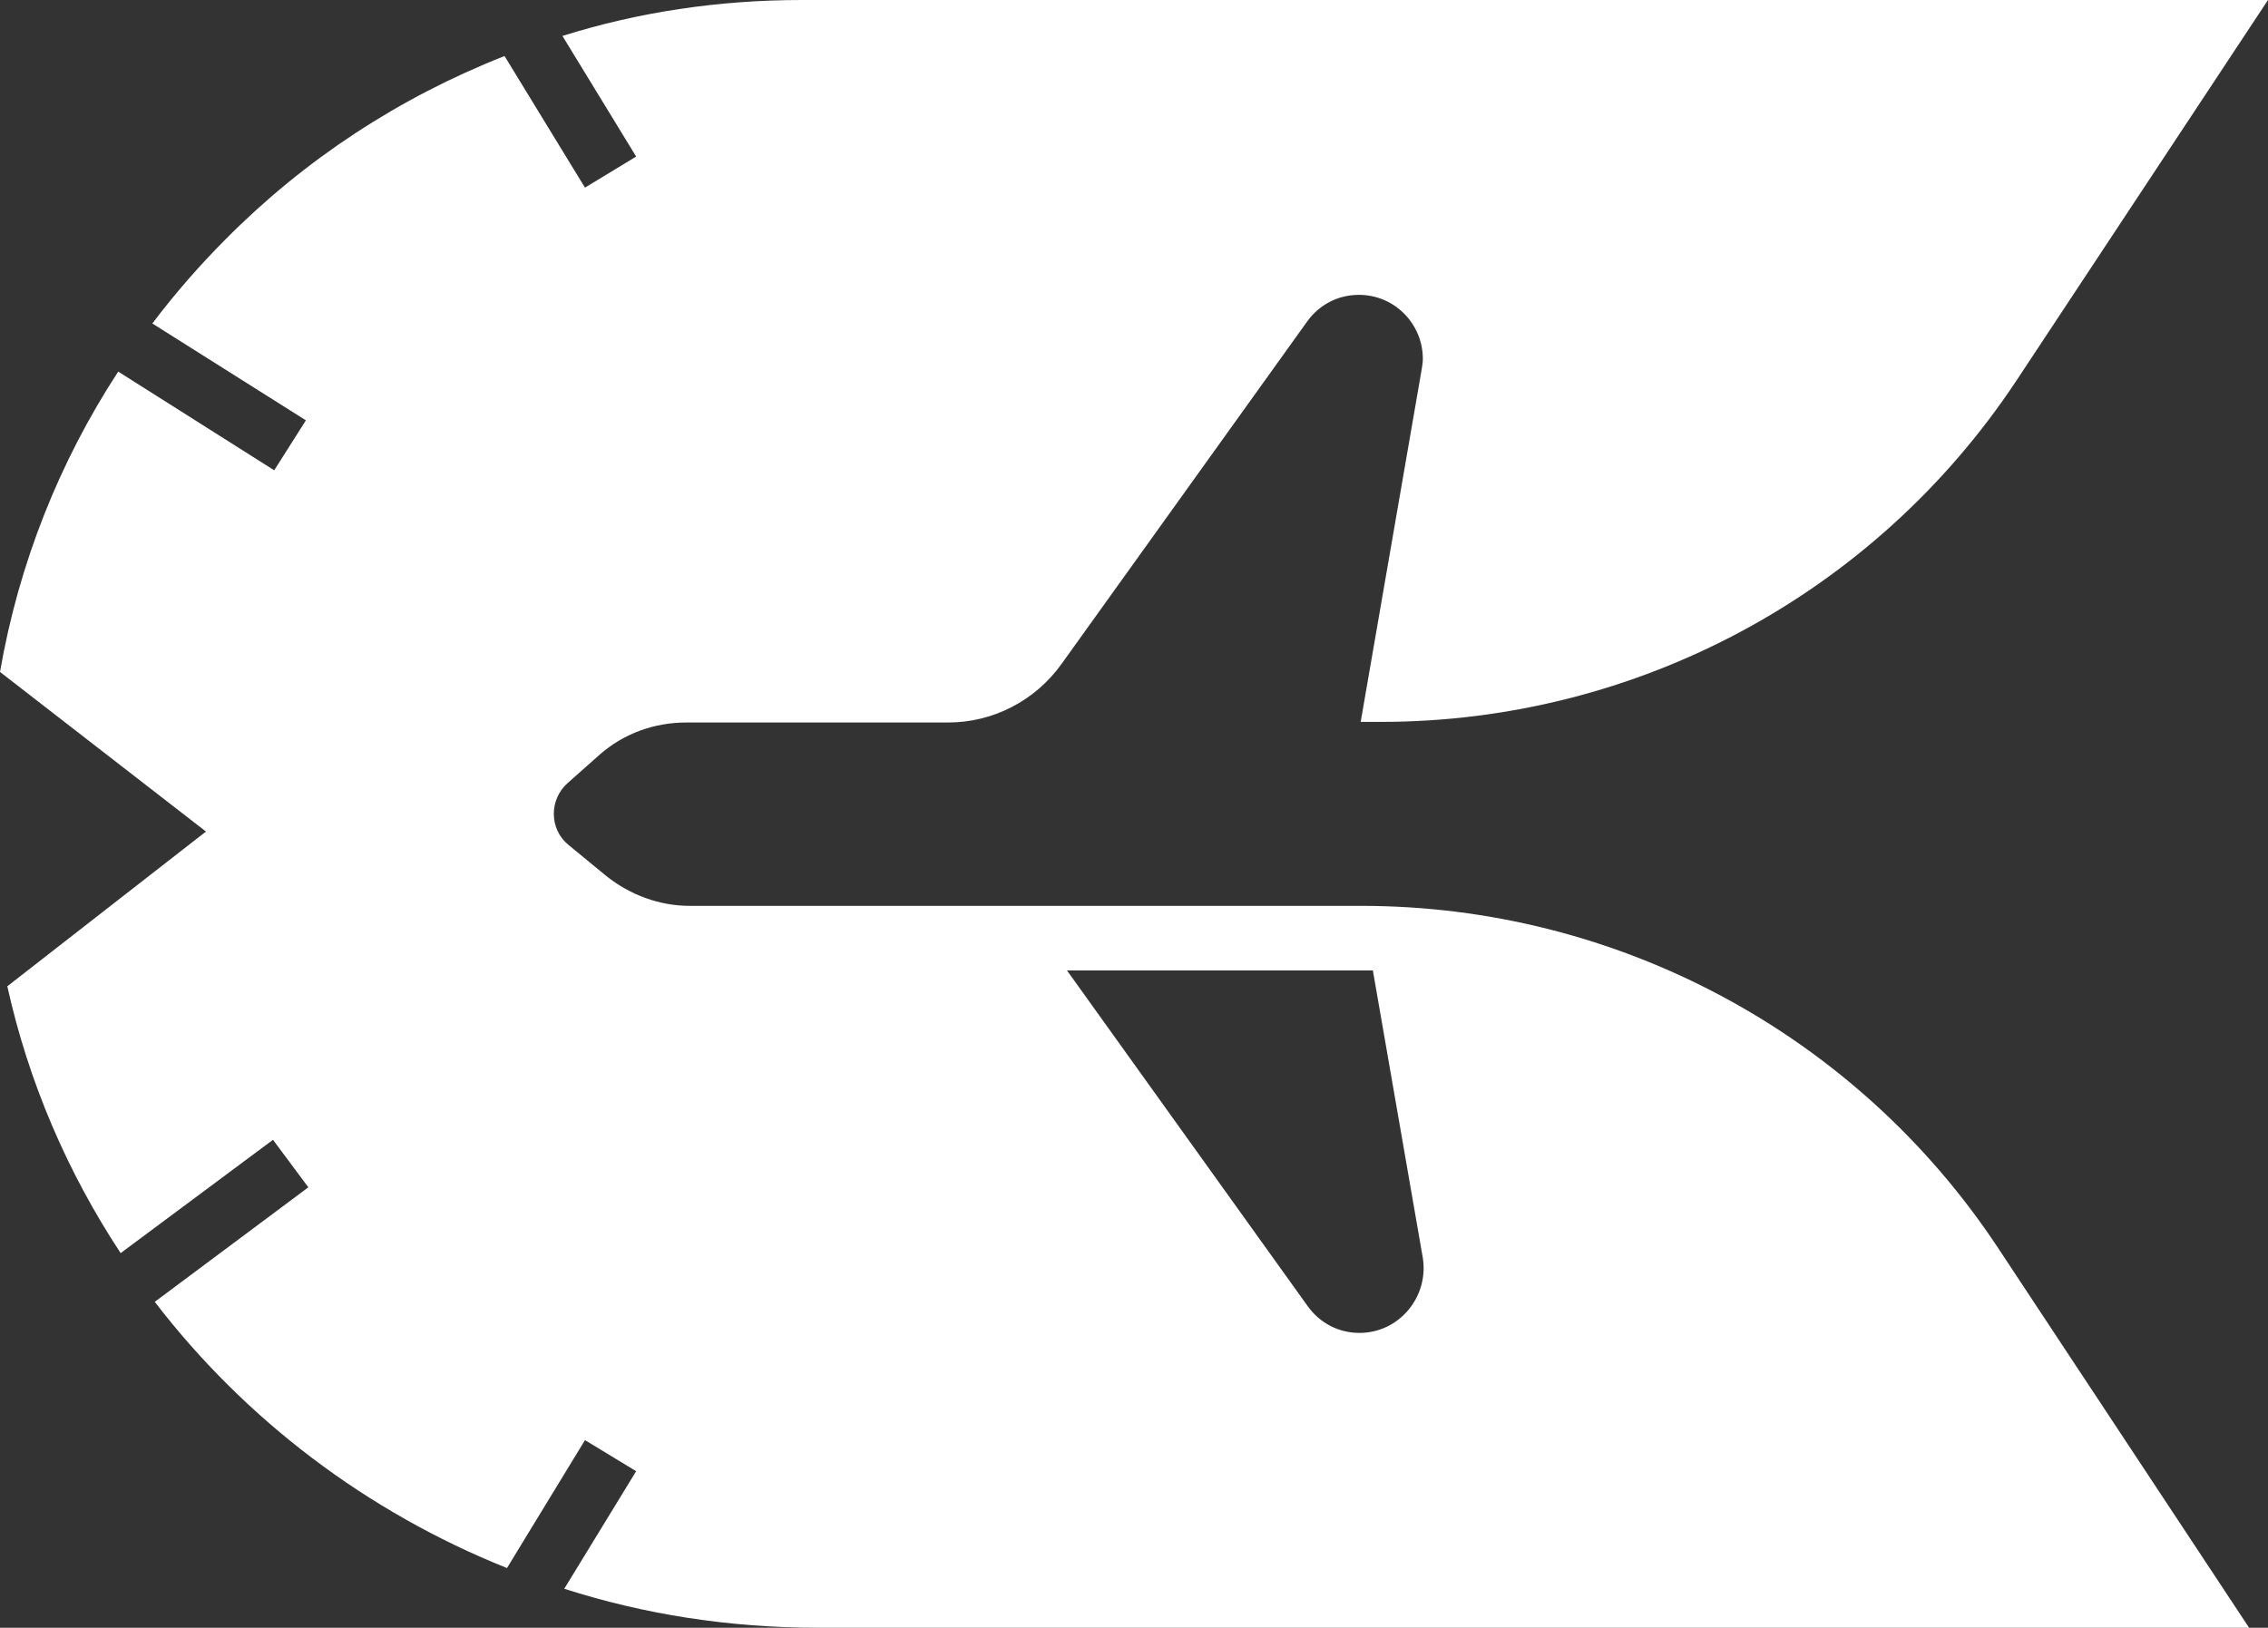 <svg viewBox="0 0 372.2 267.2" xmlns="http://www.w3.org/2000/svg" id="Layer_1"><rect x="0" y="0" width="372.2" height="267.2" fill="#333333" stroke="none"/><defs><style>.cls-1{fill:#fff;}</style></defs><path d="m223.4,148.7h-110.2c-5,0-9.8-1.8-13.7-4.9l-6.2-5.1c-3.2-2.6-3.2-7.5-.1-10.2l5.3-4.7c3.9-3.4,8.9-5.2,14.1-5.2h43c7.4,0,14.3-3.6,18.6-9.6l40.3-56.2c2-2.8,5.1-4.4,8.5-4.4,5.9,0,10.5,4.8,10.5,10.5,0,.6-.1,1.2-.2,1.8l-10,57.8h3.3c42,0,81.1-21,104.3-56L372.2,0h-240.6c-13.7,0-26.9,2-39.3,5.9l12.1,19.8-8.4,5.1-13.2-21.6c-17.3,6.8-32.8,17-45.7,30-4.3,4.3-8.4,9-12.1,13.9l25.2,15.9-5.2,8.2-25.6-16.2C9.8,75.7,3.1,92.4,0,110.3h0l33.8,26.2L1.2,161.9c3.5,15.8,9.9,30.6,18.6,43.8l25-18.6,5.8,7.8-25.2,18.8c14.8,19.3,34.8,34.5,57.8,43.7l12.8-21,8.4,5.1-11.8,19.3c13.1,4.2,27.1,6.4,41.6,6.4h234.9l-41.3-62.5c-23.2-35-62.4-56-104.4-56Zm-.3,70.1c-3.4,0-6.5-1.6-8.5-4.4l-39.5-55.1h50.2l8.2,47.2c1,6.4-3.9,12.3-10.4,12.3Z" class="cls-1"></path></svg>